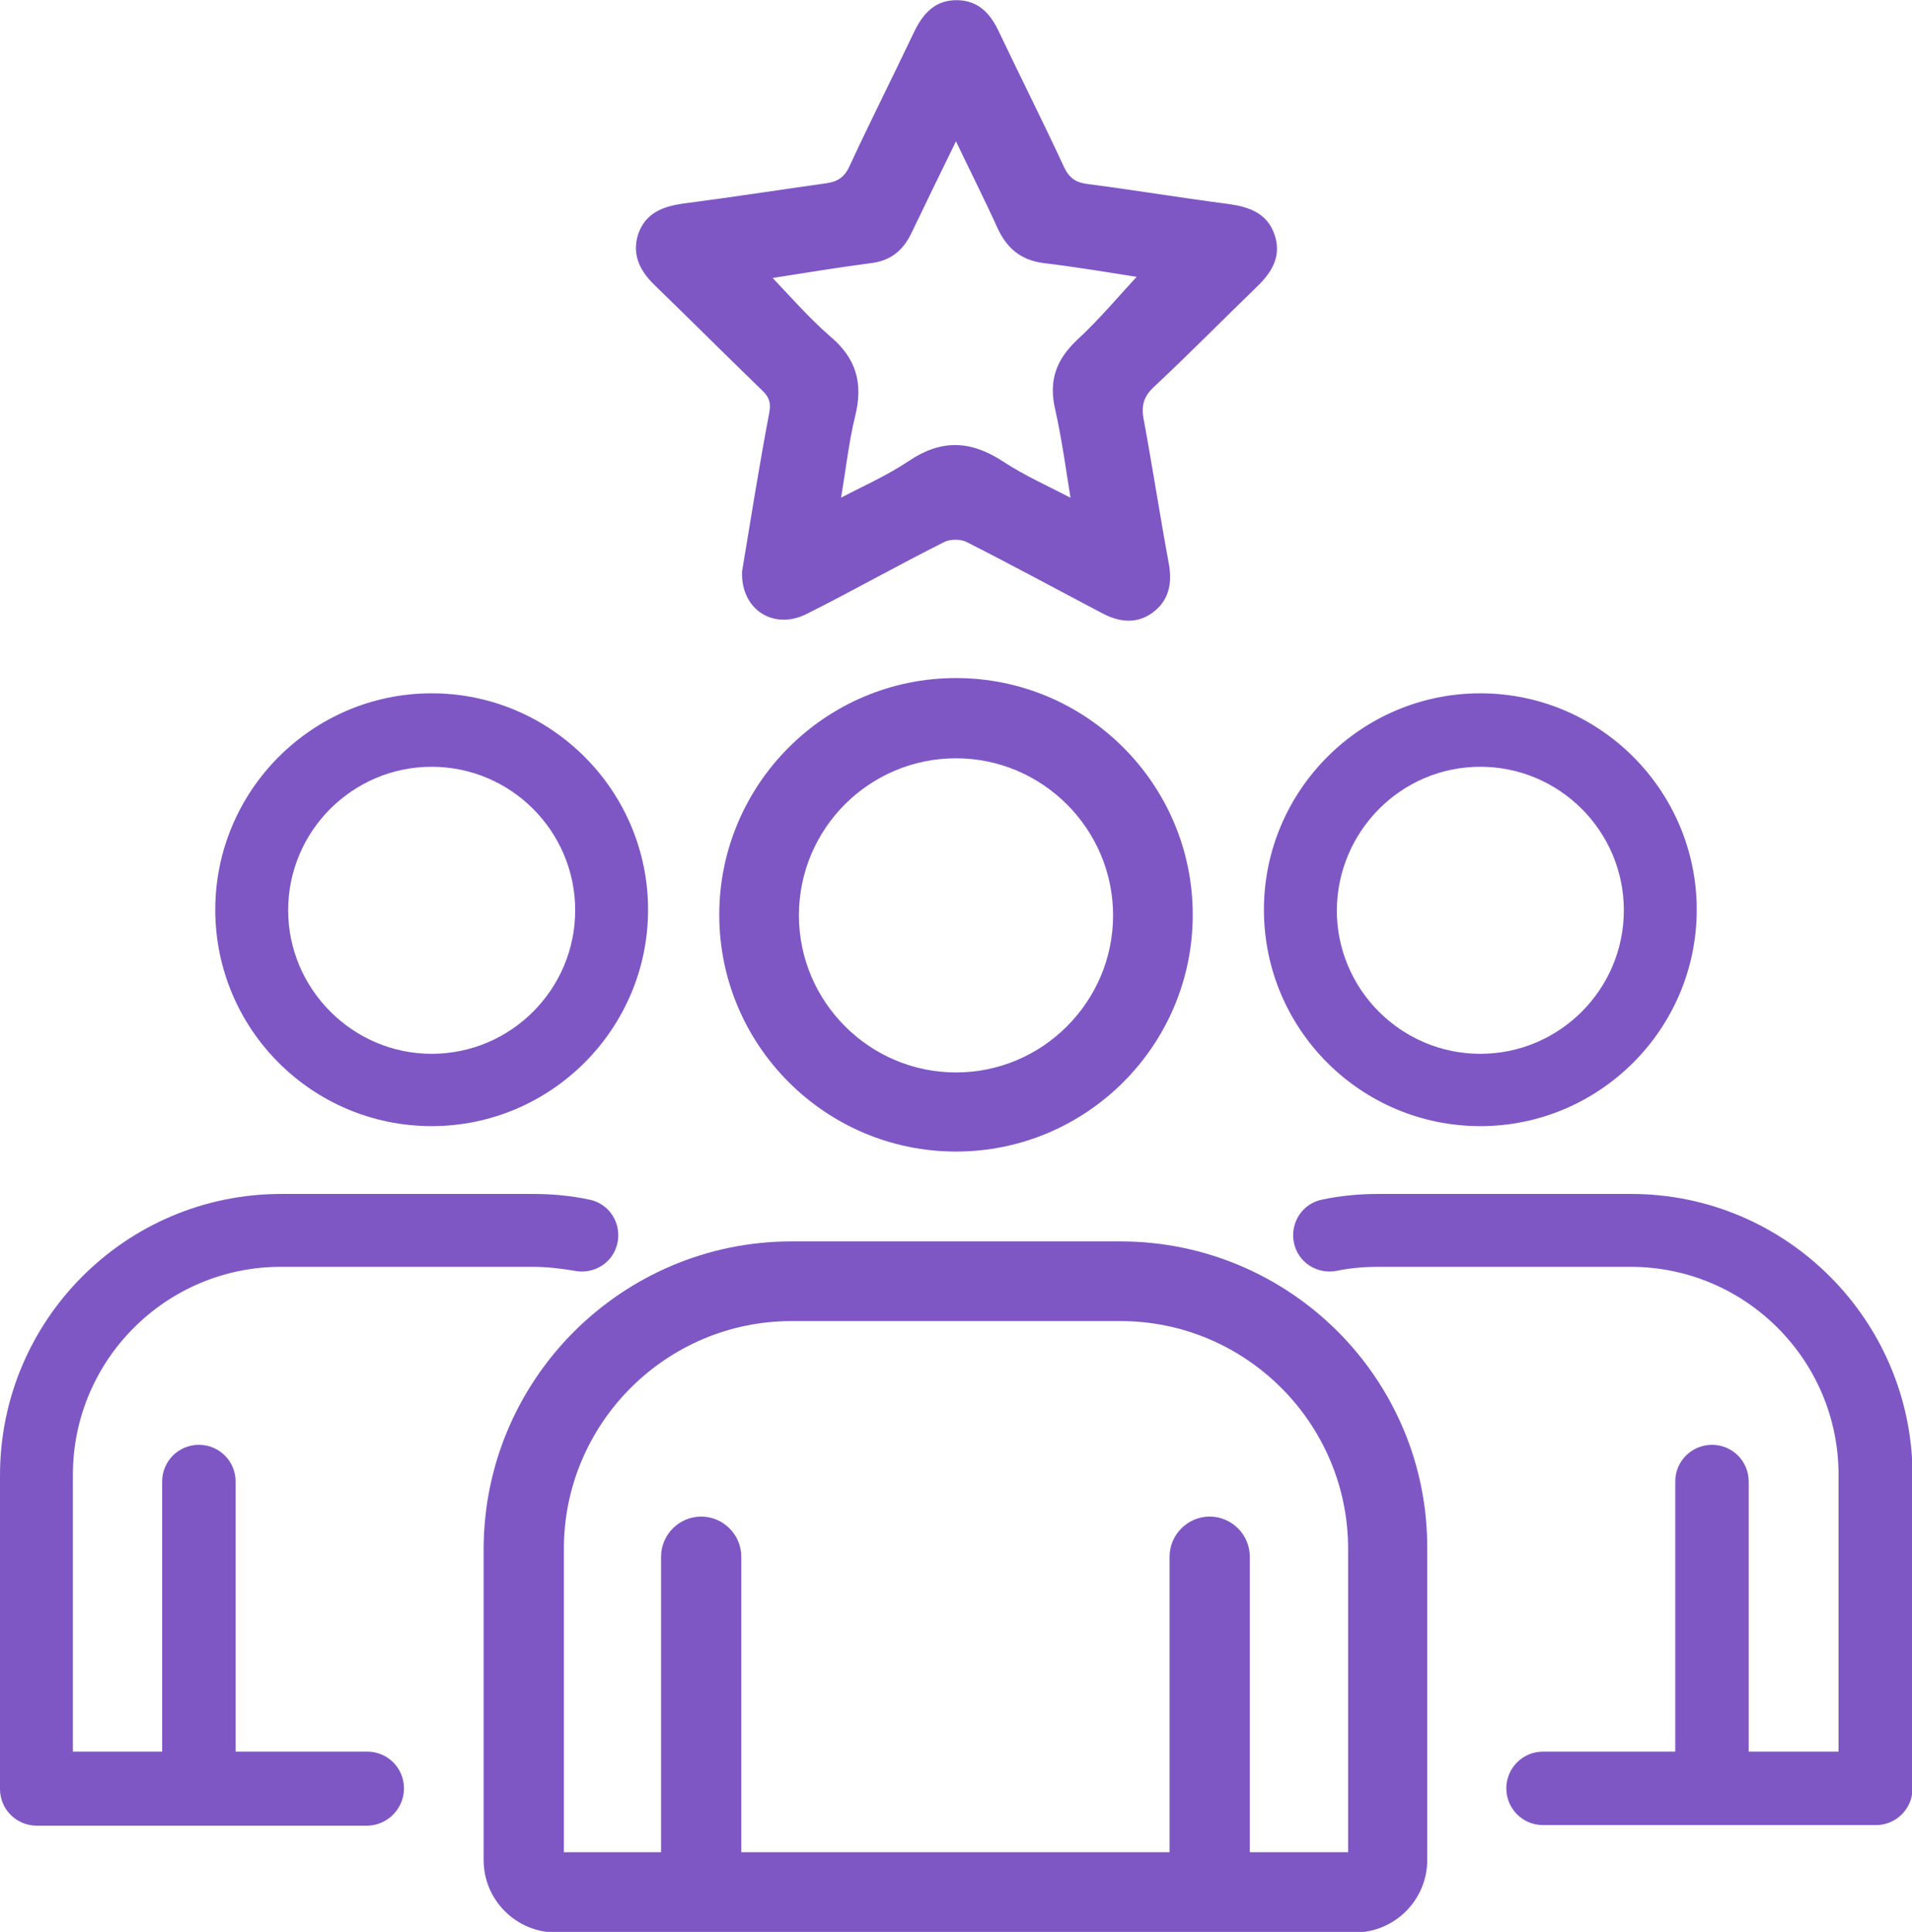 <?xml version="1.0" encoding="UTF-8"?> <!-- Generator: Adobe Illustrator 26.0.3, SVG Export Plug-In . SVG Version: 6.00 Build 0) --> <svg xmlns="http://www.w3.org/2000/svg" xmlns:xlink="http://www.w3.org/1999/xlink" id="Слой_1" x="0px" y="0px" viewBox="0 0 338.4 341.9" style="enable-background:new 0 0 338.4 341.9;" xml:space="preserve"> <style type="text/css"> .st0{fill:#7E57C5;stroke:#7E57C5;stroke-width:1.139;stroke-miterlimit:10;} .st1{fill:#7E57C5;} </style> <g> <path class="st0" d="M131.9,101.2c1.5-9,3-18.5,4.8-28c0.4-2.1-0.1-3.3-1.5-4.6c-6.3-6.1-12.6-12.4-18.9-18.5 c-2.5-2.4-3.9-5.1-2.8-8.5c1.2-3.5,4.1-4.5,7.4-5c8.5-1.1,16.9-2.4,25.4-3.6c2.1-0.3,3.5-1.1,4.5-3.2c3.7-8,7.7-15.9,11.5-23.9 c1.5-3.1,3.5-5.4,7.2-5.3c3.5,0.1,5.4,2.3,6.8,5.3c3.8,8,7.8,15.9,11.5,23.9c1,2.1,2.3,3,4.4,3.3c8.5,1.1,16.9,2.5,25.4,3.6 c3.3,0.5,6.2,1.5,7.4,4.9c1.3,3.6-0.4,6.3-3,8.8c-6.1,5.9-12,11.9-18.2,17.7c-1.8,1.7-2.4,3.4-2,5.9c1.6,8.6,2.9,17.2,4.5,25.8 c0.6,3.3,0.1,6.2-2.7,8.2c-2.6,1.9-5.5,1.5-8.3,0c-8-4.2-15.9-8.5-24-12.6c-1.2-0.6-3.2-0.6-4.4,0c-8.2,4.1-16.1,8.6-24.3,12.7 C137.2,110.9,131.7,107.6,131.9,101.2z M169.2,23.7c-3,6.1-5.7,11.7-8.4,17.3c-1.4,2.9-3.4,4.6-6.7,5c-6.1,0.8-12.1,1.8-18.5,2.8 c3.8,4,7.2,7.9,11,11.2c4.4,3.7,5.6,7.9,4.2,13.5c-1.2,4.9-1.7,10-2.7,15.6c4.8-2.5,9.1-4.4,13-7c5.6-3.8,10.6-3.6,16.2,0.1 c3.8,2.5,8.1,4.4,12.9,6.9c-1-6.2-1.7-11.5-2.9-16.8c-1.1-4.8,0.1-8.3,3.7-11.7c4-3.7,7.5-7.9,11.3-12c-5.7-0.9-11.6-1.9-17.5-2.6 c-3.8-0.5-6.1-2.4-7.7-5.8C174.7,34.9,172,29.6,169.2,23.7z"></path> <g> <path class="st1" d="M127.3,161.9c0,23.1,18.8,41.9,41.9,41.9c23.1,0,41.9-18.8,41.9-41.9c0-23.1-18.8-41.9-41.9-41.9 C146.1,120,127.3,138.8,127.3,161.9z M169.2,134.2c15.3,0,27.8,12.5,27.8,27.8c0,15.3-12.5,27.8-27.8,27.8s-27.8-12.5-27.8-27.8 C141.4,146.6,153.9,134.2,169.2,134.2z"></path> <path class="st1" d="M198.3,219.7h-58.2c-30,0-54.5,24.4-54.5,54.5v55c0,7.1,5.8,12.8,12.8,12.8h141.4c7.1,0,12.8-5.8,12.8-12.8 v-55C252.8,244.1,228.3,219.7,198.3,219.7z M238.6,327.8h-17.4v-52.3c0-3.9-3.2-7.1-7.1-7.1c-3.9,0-7.1,3.2-7.1,7.1v52.3h-75.8 v-52.3c0-3.9-3.2-7.1-7.1-7.1c-3.9,0-7.1,3.2-7.1,7.1v52.3H99.8v-53.7c0-22.2,18.1-40.3,40.3-40.3h58.2 c22.2,0,40.3,18.1,40.3,40.3V327.8z"></path> <g> <path class="st1" d="M76.4,199.3c21.1,0,38.3-17.2,38.3-38.3c0-21.1-17.2-38.3-38.3-38.3c-21.1,0-38.3,17.2-38.3,38.3 C38.1,182.2,55.3,199.3,76.4,199.3z M76.4,135.7c14,0,25.4,11.4,25.4,25.4c0,14-11.4,25.4-25.4,25.4S51,175,51,161.1 C51,147.1,62.4,135.7,76.4,135.7z"></path> <path class="st1" d="M71.5,316.5c0-3.6-2.9-6.5-6.5-6.5H41.7v-47.8c0-3.6-2.9-6.5-6.5-6.5c-3.6,0-6.5,2.9-6.5,6.5v47.8H12.9v-49 c0-20.3,16.5-36.8,36.8-36.8h44.6c2.5,0,5,0.3,7.4,0.7c3.5,0.7,6.9-1.5,7.6-5c0.7-3.5-1.5-6.9-5-7.6c-3.3-0.7-6.6-1-10-1H49.8 C22.3,211.3,0,233.6,0,261.1v55.5c0,3.6,2.9,6.5,6.5,6.5h58.6C68.6,323,71.5,320.1,71.5,316.5z"></path> </g> <g> <path class="st1" d="M262,199.3c21.1,0,38.3-17.2,38.3-38.3c0-21.1-17.2-38.3-38.3-38.3c-21.1,0-38.3,17.2-38.3,38.3 C223.7,182.2,240.9,199.3,262,199.3z M262,135.7c14,0,25.4,11.4,25.4,25.4c0,14-11.4,25.4-25.4,25.4c-14,0-25.4-11.4-25.4-25.4 C236.7,147.1,248,135.7,262,135.7z"></path> <path class="st1" d="M288.7,211.3H244c-3.4,0-6.7,0.3-10,1c-3.5,0.7-5.7,4.1-5,7.6c0.7,3.5,4.1,5.7,7.6,5 c2.4-0.5,4.9-0.7,7.4-0.7h44.6c20.3,0,36.8,16.5,36.8,36.8v49h-15.9v-47.8c0-3.6-2.9-6.5-6.5-6.5c-3.6,0-6.5,2.9-6.5,6.5v47.8 h-23.4c-3.6,0-6.5,2.9-6.5,6.5c0,3.6,2.9,6.5,6.5,6.5H332c3.6,0,6.5-2.9,6.5-6.5v-55.5C338.4,233.6,316.1,211.3,288.7,211.3z"></path> </g> </g> </g> </svg> 